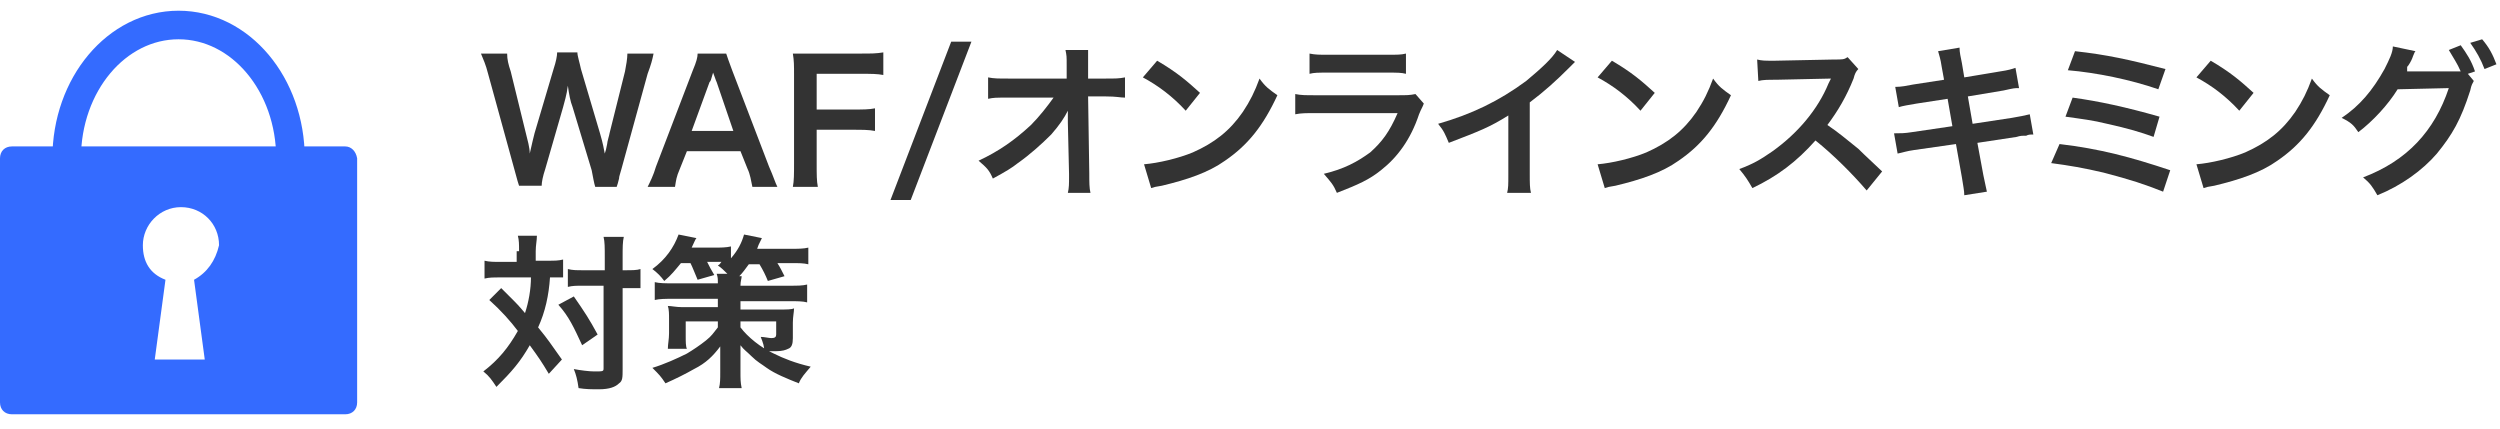 <svg width="175" height="30" viewBox="0 0 175 30" fill="none" xmlns="http://www.w3.org/2000/svg">
<g clip-path="url(#clip0_15_1501)">
<path d="M41.667 13.083C41.583 12.833 41.5 12.333 41.417 11.917L40.083 7.5C39.917 7.083 39.833 6.583 39.75 6C39.667 6.667 39.5 7.167 39.417 7.5L38.167 11.833C38 12.333 37.917 12.75 37.917 13H36.333C36.25 12.75 36.25 12.75 36 11.833L34.167 5.167C34 4.5 33.833 4.167 33.667 3.75H35.5C35.5 4.167 35.583 4.5 35.75 5L36.833 9.417C36.917 9.75 37.083 10.333 37.083 10.75C37.25 10 37.333 9.667 37.417 9.333L38.75 4.833C38.917 4.333 39 3.917 39 3.667H40.417C40.417 3.917 40.583 4.417 40.667 4.833L42 9.333C42.083 9.667 42.167 9.833 42.333 10.75C42.417 10.5 42.417 10.5 42.5 10.083C42.5 9.917 42.667 9.417 42.667 9.333L43.75 5C43.833 4.583 43.917 4.083 43.917 3.75H45.75C45.667 4.167 45.583 4.5 45.333 5.167L43.5 11.833C43.417 12.167 43.333 12.333 43.333 12.5C43.25 12.833 43.25 12.833 43.167 13.083H41.667Z" fill="#333333"/>
<path d="M52.667 13.083C52.584 12.667 52.5 12.167 52.334 11.833L51.834 10.583H48.084L47.584 11.833C47.334 12.417 47.334 12.583 47.25 13.083H45.334C45.5 12.75 45.75 12.25 45.917 11.667L48.5 4.917C48.75 4.333 48.834 4 48.834 3.75H50.834C50.917 4 51 4.25 51.25 4.917L53.834 11.667C54.167 12.417 54.25 12.75 54.417 13.083H52.667ZM50.167 5.75C50.084 5.583 50.084 5.5 49.917 5.083C49.75 5.667 49.75 5.667 49.667 5.75L48.417 9.167H51.334L50.167 5.75Z" fill="#333333"/>
<path d="M57.167 11.417C57.167 12.25 57.167 12.667 57.25 13.083H55.5C55.583 12.667 55.583 12.167 55.583 11.417V5.25C55.583 4.583 55.583 4.25 55.5 3.75C56 3.75 56.25 3.75 57 3.75H60.25C61 3.75 61.333 3.75 61.833 3.667V5.25C61.417 5.167 61 5.167 60.25 5.167H57.167V7.667H59.667C60.417 7.667 60.833 7.667 61.25 7.583V9.167C60.833 9.083 60.333 9.083 59.667 9.083H57.167V11.417Z" fill="#333333"/>
<path d="M68 2.917L63.75 14H62.334L66.584 2.917H68Z" fill="#333333"/>
<path d="M74.75 8.583C74.75 8.5 74.75 7.917 74.75 7.75C74.5 8.25 74.167 8.75 73.583 9.417C72.917 10.083 72.083 10.833 71.25 11.417C70.833 11.75 70.417 12 69.5 12.5C69.25 11.917 69.083 11.75 68.5 11.25C69.917 10.583 71 9.833 72.167 8.75C72.75 8.167 73.333 7.417 73.75 6.833H70.583C69.667 6.833 69.583 6.833 69.167 6.917V5.417C69.583 5.5 69.833 5.5 70.667 5.5H74.667V4.583C74.667 3.917 74.667 3.917 74.583 3.5H76.167C76.167 3.75 76.167 4 76.167 4.5V4.583V5.5H77.333C78.083 5.5 78.333 5.5 78.75 5.417V6.833C78.417 6.833 78.167 6.75 77.417 6.75H76.167L76.25 12.167C76.25 12.75 76.25 13.167 76.333 13.5H74.75C74.833 13.167 74.833 12.833 74.833 12.417C74.833 12.333 74.833 12.25 74.833 12.167L74.75 8.583Z" fill="#333333"/>
<path d="M80.083 11.5C81.083 11.417 82.5 11.083 83.5 10.667C85 10 86.083 9.167 87 7.833C87.5 7.083 87.833 6.417 88.167 5.5C88.583 6.083 88.833 6.25 89.417 6.667C88.417 8.833 87.333 10.167 85.75 11.25C84.583 12.083 83.083 12.583 81.333 13C80.833 13.083 80.833 13.083 80.583 13.167L80.083 11.5ZM81 4.25C82.417 5.083 83.083 5.667 84 6.5L83 7.75C82.083 6.75 81.083 6 80 5.417L81 4.25Z" fill="#333333"/>
<path d="M99.667 7.25C99.583 7.5 99.5 7.583 99.333 8C98.75 9.75 97.833 11 96.667 11.917C95.833 12.583 95.083 12.917 93.583 13.5C93.333 12.917 93.167 12.75 92.667 12.167C94.083 11.833 95 11.333 95.917 10.667C96.75 9.917 97.25 9.25 97.833 7.917H92.167C91.417 7.917 91.083 7.917 90.667 8V6.583C91.083 6.667 91.333 6.667 92.167 6.667H97.75C98.5 6.667 98.667 6.667 99.083 6.583L99.667 7.25ZM91.667 3.75C92.083 3.833 92.333 3.833 93 3.833H97.083C97.833 3.833 98.083 3.833 98.417 3.75V5.167C98.083 5.083 97.833 5.083 97.083 5.083H93C92.25 5.083 92 5.083 91.667 5.167V3.75Z" fill="#333333"/>
<path d="M110.25 4.333C110.083 4.5 110 4.583 109.833 4.75C108.917 5.667 108.083 6.417 107.083 7.167V12.167C107.083 12.833 107.083 13.167 107.167 13.5H105.5C105.583 13.167 105.583 12.917 105.583 12.25V8.083C104.25 8.917 103.583 9.167 101.417 10C101.167 9.417 101.083 9.167 100.667 8.667C103 8 104.917 7.083 106.833 5.667C107.833 4.833 108.667 4.083 109 3.5L110.25 4.333Z" fill="#333333"/>
<path d="M111.833 11.5C112.833 11.417 114.25 11.083 115.25 10.667C116.75 10 117.833 9.167 118.75 7.833C119.25 7.083 119.583 6.417 119.917 5.5C120.333 6.083 120.583 6.25 121.167 6.667C120.167 8.833 119.083 10.167 117.5 11.25C116.333 12.083 114.833 12.583 113.083 13C112.583 13.083 112.584 13.083 112.334 13.167L111.833 11.5ZM112.833 4.25C114.25 5.083 114.917 5.667 115.833 6.5L114.834 7.75C113.917 6.75 112.917 6 111.833 5.417L112.833 4.25Z" fill="#333333"/>
<path d="M130.667 13.333C129.667 12.167 128.333 10.833 127.083 9.833C125.75 11.333 124.417 12.333 122.667 13.167C122.333 12.583 122.167 12.333 121.75 11.833C122.667 11.5 123.25 11.167 124.083 10.583C125.833 9.333 127.25 7.667 128 5.833L128.167 5.5C128 5.5 128 5.5 124.333 5.583C123.75 5.583 123.417 5.583 123.083 5.667L123 4.167C123.333 4.25 123.583 4.25 124 4.25C124.083 4.25 124.167 4.25 124.25 4.25L128.333 4.167C129 4.167 129.083 4.167 129.333 4L130.083 4.833C129.917 5 129.833 5.167 129.75 5.5C129.25 6.75 128.667 7.75 127.917 8.75C128.667 9.25 129.25 9.75 130.083 10.417C130.333 10.667 130.333 10.667 131.75 12L130.667 13.333Z" fill="#333333"/>
<path d="M135.917 4.667C135.833 4.083 135.75 3.917 135.667 3.583L137.167 3.333C137.167 3.667 137.25 4 137.333 4.417L137.5 5.417L140 5C140.583 4.917 140.833 4.833 141.083 4.75L141.333 6.167C141 6.167 141 6.167 140.25 6.333L137.75 6.75L138.083 8.667L140.833 8.25C141.333 8.167 141.75 8.083 142.083 8L142.333 9.417C142.083 9.417 142 9.417 141.833 9.5C141.75 9.5 141.667 9.5 141.667 9.5C141.583 9.5 141.417 9.5 141.167 9.583L138.417 10L138.833 12.25C139 13 139 13.083 139.083 13.417L137.5 13.667C137.5 13.333 137.417 13 137.333 12.417L136.917 10.083L134 10.5C133.417 10.583 133.25 10.667 132.833 10.75L132.583 9.333C133 9.333 133.333 9.333 133.833 9.25L136.667 8.833L136.333 6.917L134.167 7.25C133.667 7.333 133.167 7.417 132.917 7.5L132.667 6.083C133.083 6.083 133.5 6 133.917 5.917L136.083 5.583L135.917 4.667Z" fill="#333333"/>
<path d="M144.167 10.083C147 10.417 149.167 11 151.917 11.917L151.417 13.417C150.167 12.917 149.167 12.583 147.25 12.083C145.833 11.75 144.833 11.583 143.583 11.417L144.167 10.083ZM145.083 6.833C146.917 7.083 148.833 7.5 151.167 8.167L150.75 9.583C149.833 9.25 149 9 147.5 8.667C146.5 8.417 145.75 8.333 144.583 8.167L145.083 6.833ZM145.25 3.583C147.5 3.833 149 4.167 151.583 4.833L151.083 6.25C149.167 5.583 146.75 5.083 144.75 4.917L145.25 3.583Z" fill="#333333"/>
<path d="M153.75 11.5C154.75 11.417 156.167 11.083 157.167 10.667C158.667 10 159.75 9.167 160.667 7.833C161.167 7.083 161.5 6.417 161.833 5.5C162.25 6.083 162.5 6.25 163.083 6.667C162.083 8.833 161 10.167 159.417 11.25C158.25 12.083 156.75 12.583 155 13C154.5 13.083 154.5 13.083 154.25 13.167L153.75 11.5ZM154.75 4.25C156.167 5.083 156.833 5.667 157.75 6.5L156.75 7.75C155.833 6.75 154.833 6 153.75 5.417L154.75 4.25Z" fill="#333333"/>
<path d="M173.167 5.667C173.083 5.833 173 5.917 172.917 6.333C172.25 8.417 171.667 9.417 170.583 10.75C169.583 11.917 168.083 13 166.417 13.667C166.083 13.083 165.917 12.833 165.417 12.417C168.5 11.25 170.417 9.167 171.417 6.167L167.833 6.25C167.167 7.333 166.083 8.5 165.083 9.25C164.75 8.75 164.583 8.583 163.917 8.25C165.167 7.417 166.083 6.333 166.917 4.833C167.25 4.167 167.5 3.667 167.5 3.25L169.083 3.583C169 3.667 169 3.75 168.917 3.917C168.833 4.167 168.75 4.333 168.583 4.583C168.5 4.667 168.5 4.667 168.5 4.75V5C168.667 5 168.833 5 169.083 5H171.667C172 5 172.167 5 172.25 5C172 4.417 171.75 4.083 171.417 3.5L172.25 3.167C172.667 3.75 173 4.25 173.25 5L172.75 5.167L173.167 5.667ZM173.917 4.833C173.667 4.167 173.333 3.583 172.917 3L173.75 2.75C174.25 3.333 174.5 3.833 174.75 4.5L173.917 4.833Z" fill="#333333"/>
<path d="M36.334 17.583C36.334 17.083 36.334 16.833 36.25 16.5H37.584C37.584 16.833 37.5 17.167 37.5 17.583V18.25H38.334C38.834 18.25 39.084 18.25 39.417 18.167V19.417C39.167 19.417 39 19.417 38.5 19.417C38.417 20.667 38.167 21.833 37.667 22.917C38.417 23.833 38.5 24 39.334 25.167L38.417 26.167C37.917 25.333 37.75 25.083 37.084 24.167C36.417 25.333 35.834 26 34.75 27.083C34.417 26.583 34.25 26.333 33.834 26C34.917 25.167 35.584 24.333 36.25 23.167C35.75 22.5 35.084 21.75 34.25 21L35.084 20.167C35.334 20.417 35.334 20.417 36 21.083C36.084 21.167 36.334 21.417 36.75 21.917C37 21.167 37.167 20.25 37.167 19.417H35C34.584 19.417 34.25 19.417 33.917 19.5V18.25C34.25 18.333 34.584 18.333 35.084 18.333H36.167V17.583H36.334ZM40.167 20.75C40.917 21.833 41.25 22.333 41.834 23.417L40.75 24.167C40.167 22.917 39.834 22.167 39.084 21.333L40.167 20.75ZM40.834 20C40.334 20 40.084 20 39.75 20.083V18.833C40.084 18.917 40.334 18.917 40.834 18.917H42.334V18C42.334 17.333 42.334 16.917 42.25 16.583H43.667C43.584 16.917 43.584 17.333 43.584 18V18.917H43.75C44.25 18.917 44.584 18.917 44.834 18.833V20.167C44.75 20.167 44.75 20.167 44.584 20.167C44.5 20.167 44.084 20.167 43.75 20.167H43.584V25.833C43.584 26.417 43.584 26.667 43.334 26.833C43.084 27.083 42.667 27.25 41.917 27.25C41.417 27.25 41 27.25 40.5 27.167C40.417 26.583 40.334 26.25 40.167 25.833C40.584 25.917 41.25 26 41.584 26C42.25 26 42.25 26 42.25 25.75V20H40.834Z" fill="#333333"/>
<path d="M47.667 18.417C47.25 18.917 47 19.25 46.5 19.667C46.25 19.333 46 19.083 45.667 18.833C46.583 18.167 47.167 17.333 47.5 16.417L48.75 16.667C48.667 16.75 48.583 17 48.417 17.333H50C50.417 17.333 50.833 17.333 51.167 17.25V18.083C51.667 17.5 51.917 17 52.083 16.417L53.333 16.667C53.083 17.167 53.083 17.167 53 17.417H55.333C55.833 17.417 56.25 17.417 56.583 17.333V18.5C56.25 18.417 55.917 18.417 55.333 18.417H54.417C54.583 18.667 54.75 19 54.917 19.333L53.75 19.667C53.583 19.25 53.417 18.917 53.167 18.5H52.417C52.167 18.833 52 19.083 51.75 19.333H51.917C51.917 19.5 51.833 19.667 51.833 20H55.25C55.833 20 56.167 20 56.5 19.917V21.167C56.167 21.083 55.833 21.083 55.25 21.083H51.833V21.667H54.5C55.083 21.667 55.417 21.667 55.583 21.583C55.583 21.833 55.5 22.167 55.5 22.583V23.667C55.5 24.083 55.417 24.333 55.167 24.417C55 24.5 54.75 24.583 54.333 24.583C54.083 24.583 53.833 24.583 53.5 24.583C53.5 24.25 53.417 24 53.25 23.583C53.5 23.583 53.833 23.667 54 23.667C54.25 23.667 54.333 23.583 54.333 23.417V22.5H51.833V22.917C52.333 23.583 53.25 24.333 54.167 24.75C54.833 25.083 55.667 25.417 56.75 25.667C56.333 26.167 56.083 26.417 55.917 26.833C55.083 26.5 54.25 26.167 53.667 25.75C53.333 25.5 53 25.333 52.583 24.917C52.25 24.583 52.083 24.5 51.833 24.167C51.833 24.583 51.833 24.667 51.833 25V25.917C51.833 26.583 51.833 26.75 51.917 27.167H50.333C50.417 26.833 50.417 26.5 50.417 26.083C50.417 26 50.417 26 50.417 25.917V25.083C50.417 24.917 50.417 24.583 50.417 24.25C49.917 24.917 49.417 25.417 48.583 25.833C48 26.167 47.333 26.5 46.583 26.833C46.25 26.333 46.167 26.25 45.667 25.75C46.5 25.5 47.417 25.083 48.083 24.75C48.5 24.5 49 24.167 49.417 23.833C49.833 23.5 49.917 23.333 50.25 22.917V22.5H48V23.5C48 23.917 48 24.25 48.083 24.417H46.75C46.75 24.083 46.833 23.75 46.833 23.333V22.333C46.833 22 46.833 21.667 46.75 21.417C47 21.417 47.333 21.5 47.75 21.5H50.25V20.917H47.083C46.583 20.917 46.167 20.917 45.833 21V19.75C46.167 19.833 46.583 19.833 47.083 19.833H50.25C50.25 19.5 50.25 19.417 50.167 19.167H50.917C50.667 18.917 50.5 18.75 50.25 18.583C50.417 18.5 50.417 18.417 50.5 18.333C50.25 18.333 50.167 18.333 50 18.333H49.5C49.667 18.667 49.75 18.833 50 19.25L48.833 19.583C48.583 19 48.5 18.75 48.333 18.417H47.667Z" fill="#333333"/>
<path d="M4.667 11.083C4.667 5.917 8.167 1.75 12.5 1.75C16.833 1.75 20.333 5.917 20.333 11.083" stroke="#346BFF" stroke-width="2" stroke-miterlimit="10"/>
<path d="M24.167 10.25H0.833C0.333 10.25 0 10.583 0 11.083V28.167C0 28.667 0.333 29 0.833 29H24.167C24.667 29 25 28.667 25 28.167V11.083C24.917 10.583 24.583 10.25 24.167 10.25ZM13.583 19.583L14.333 25.167H10.833L11.583 19.583C10.5 19.167 10 18.333 10 17.167C10 15.75 11.167 14.5 12.667 14.5C14.167 14.5 15.333 15.667 15.333 17.167C15.083 18.25 14.5 19.083 13.583 19.583Z" fill="#346BFF"/>
</g>
<defs>
<clipPath id="clip0_15_1501">
<rect width="174.75" height="30" fill="white"/>
</clipPath>
</defs>
</svg>
